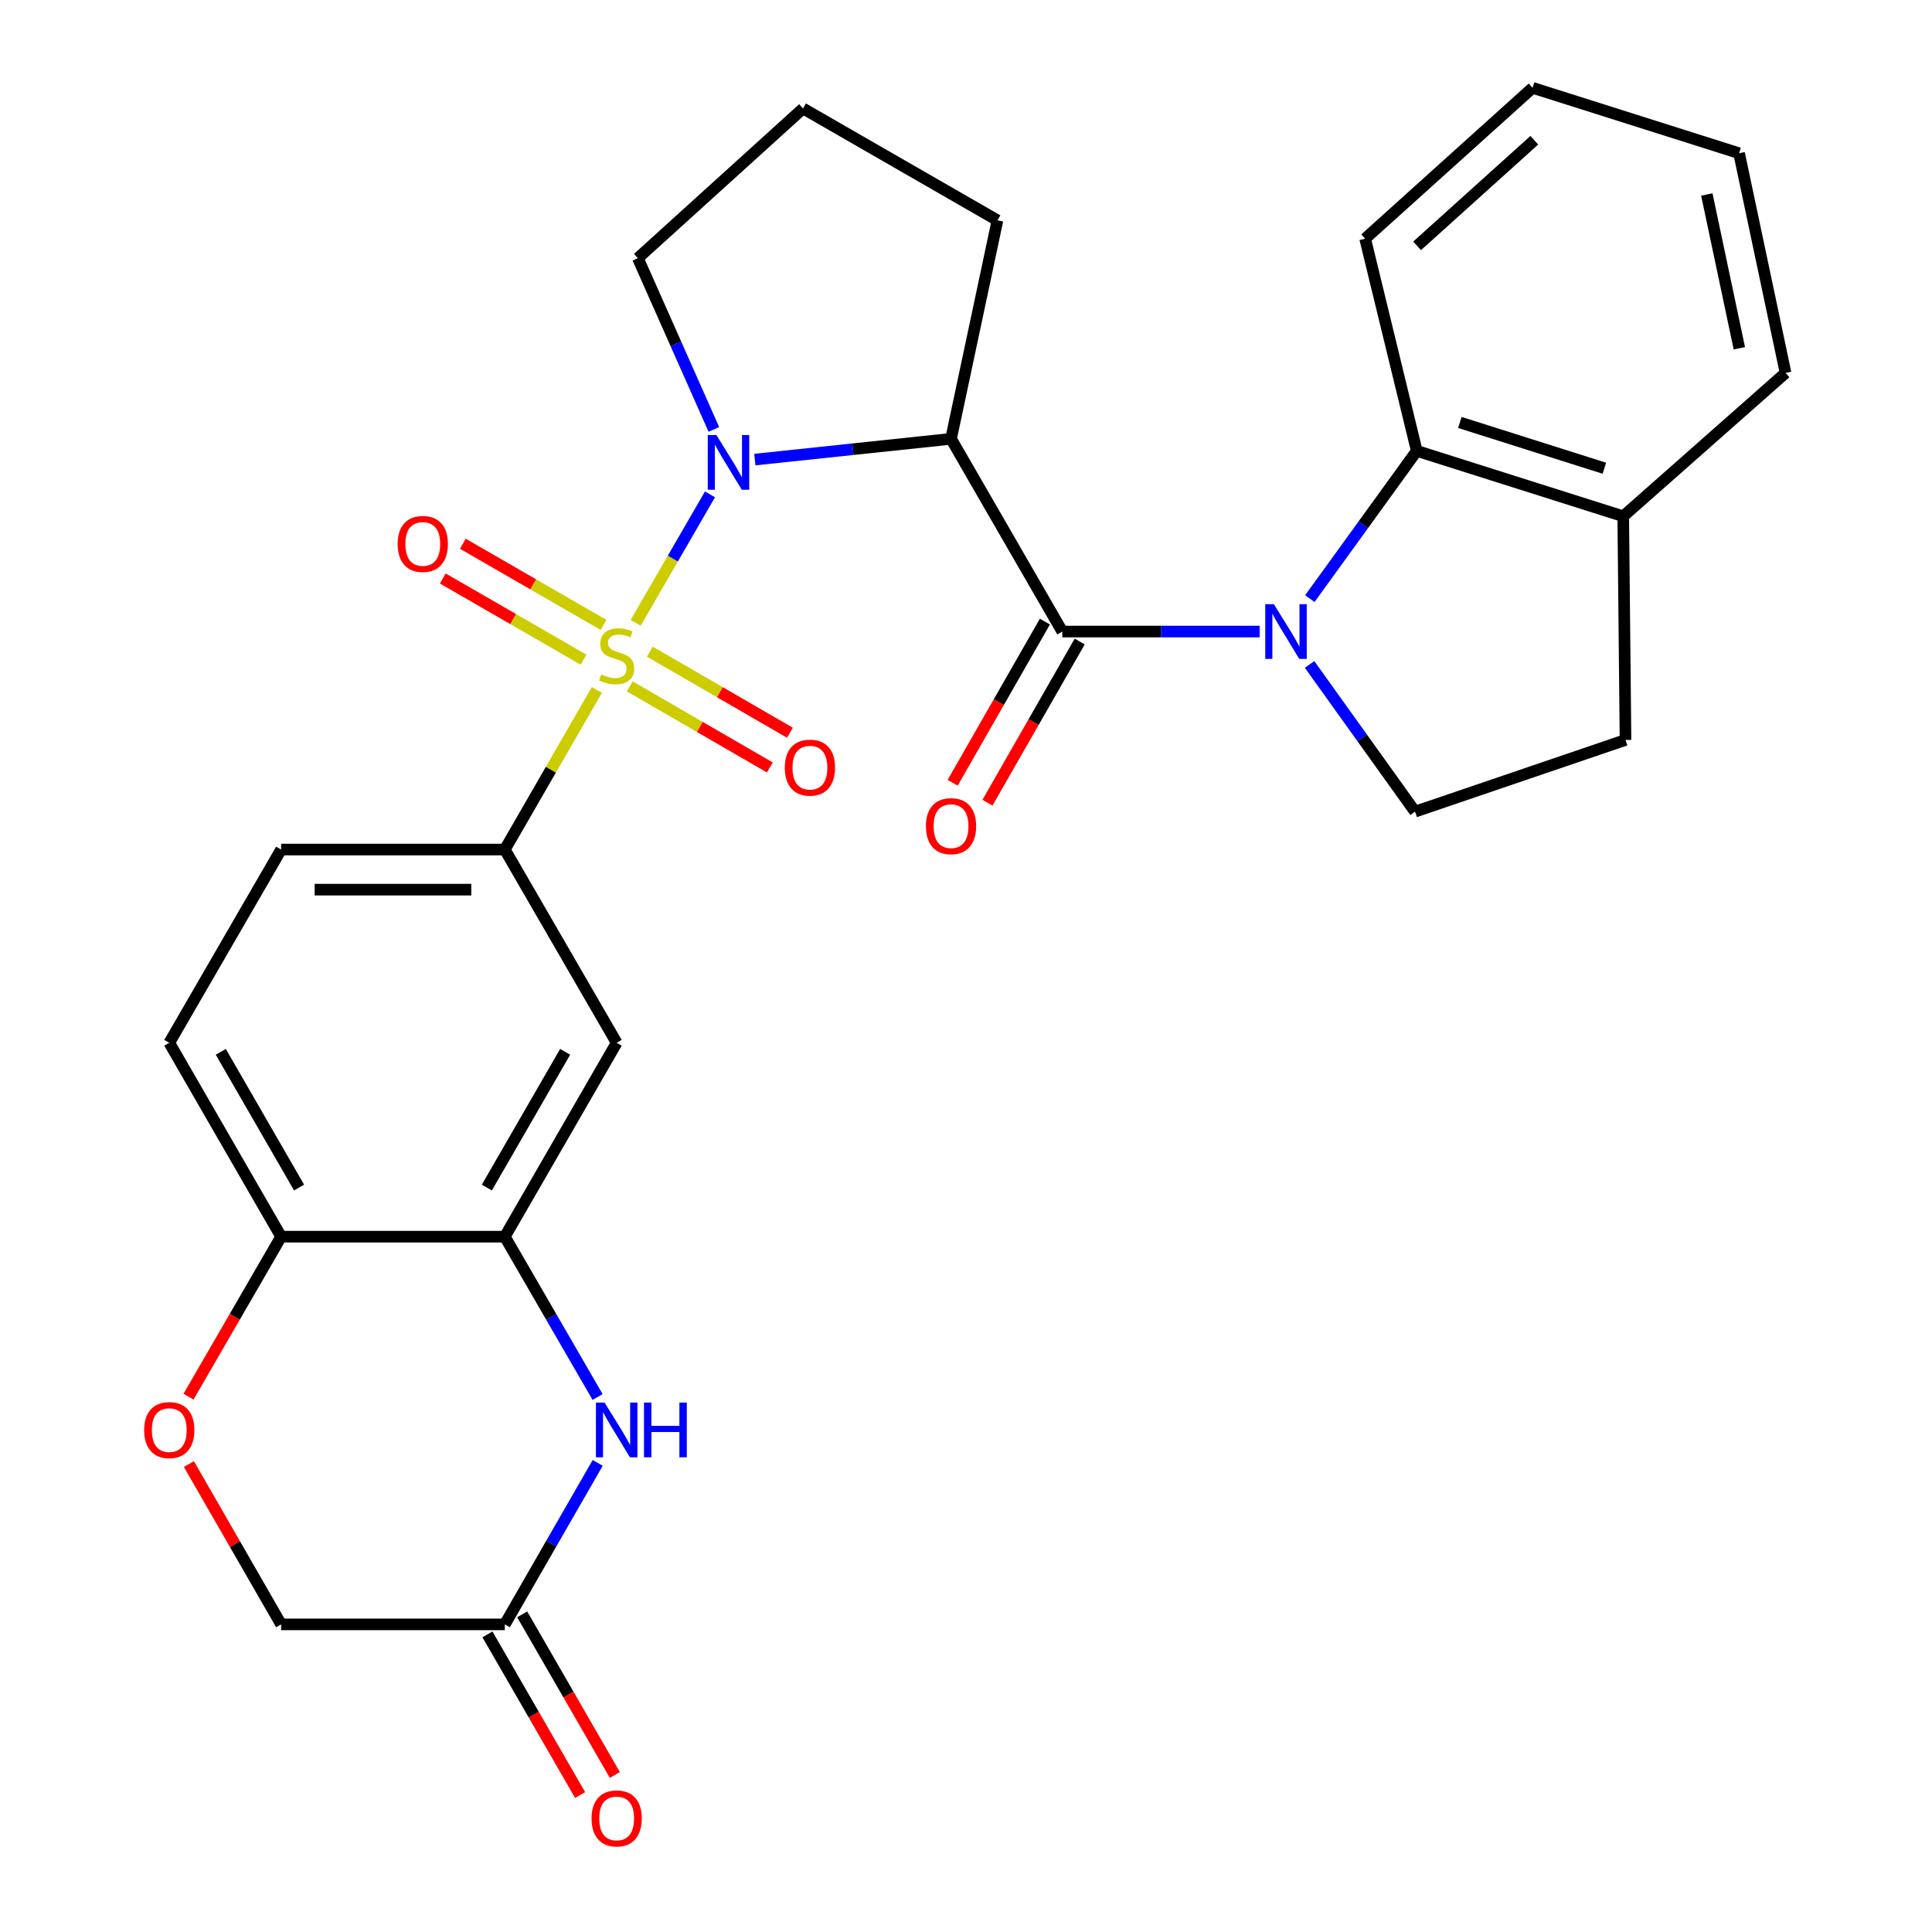 <?xml version='1.0' encoding='iso-8859-1'?>
<svg version='1.1' baseProfile='full'
              xmlns='http://www.w3.org/2000/svg'
                      xmlns:rdkit='http://www.rdkit.org/xml'
                      xmlns:xlink='http://www.w3.org/1999/xlink'
                  xml:space='preserve'
width='1000px' height='1000px' viewBox='0 0 1000 1000'>
<!-- END OF HEADER -->
<rect style='opacity:1.0;fill:#FFFFFF;stroke:none' width='1000' height='1000' x='0' y='0'> </rect>
<path class='bond-0' d='M 329.029,322.349 L 348.258,289.116' style='fill:none;fill-rule:evenodd;stroke:#CCCC00;stroke-width:6px;stroke-linecap:butt;stroke-linejoin:miter;stroke-opacity:1' />
<path class='bond-0' d='M 348.258,289.116 L 367.487,255.884' style='fill:none;fill-rule:evenodd;stroke:#0000FF;stroke-width:6px;stroke-linecap:butt;stroke-linejoin:miter;stroke-opacity:1' />
<path class='bond-4' d='M 308.933,357.134 L 285.113,398.429' style='fill:none;fill-rule:evenodd;stroke:#CCCC00;stroke-width:6px;stroke-linecap:butt;stroke-linejoin:miter;stroke-opacity:1' />
<path class='bond-4' d='M 285.113,398.429 L 261.294,439.724' style='fill:none;fill-rule:evenodd;stroke:#000000;stroke-width:6px;stroke-linecap:butt;stroke-linejoin:miter;stroke-opacity:1' />
<path class='bond-12' d='M 312.397,323.458 L 275.983,302.452' style='fill:none;fill-rule:evenodd;stroke:#CCCC00;stroke-width:6px;stroke-linecap:butt;stroke-linejoin:miter;stroke-opacity:1' />
<path class='bond-12' d='M 275.983,302.452 L 239.569,281.446' style='fill:none;fill-rule:evenodd;stroke:#FF0000;stroke-width:6px;stroke-linecap:butt;stroke-linejoin:miter;stroke-opacity:1' />
<path class='bond-12' d='M 302.024,341.439 L 265.61,320.433' style='fill:none;fill-rule:evenodd;stroke:#CCCC00;stroke-width:6px;stroke-linecap:butt;stroke-linejoin:miter;stroke-opacity:1' />
<path class='bond-12' d='M 265.61,320.433 L 229.196,299.427' style='fill:none;fill-rule:evenodd;stroke:#FF0000;stroke-width:6px;stroke-linecap:butt;stroke-linejoin:miter;stroke-opacity:1' />
<path class='bond-13' d='M 325.957,355.268 L 362.217,376.253' style='fill:none;fill-rule:evenodd;stroke:#CCCC00;stroke-width:6px;stroke-linecap:butt;stroke-linejoin:miter;stroke-opacity:1' />
<path class='bond-13' d='M 362.217,376.253 L 398.476,397.238' style='fill:none;fill-rule:evenodd;stroke:#FF0000;stroke-width:6px;stroke-linecap:butt;stroke-linejoin:miter;stroke-opacity:1' />
<path class='bond-13' d='M 336.355,337.302 L 372.615,358.287' style='fill:none;fill-rule:evenodd;stroke:#CCCC00;stroke-width:6px;stroke-linecap:butt;stroke-linejoin:miter;stroke-opacity:1' />
<path class='bond-13' d='M 372.615,358.287 L 408.874,379.272' style='fill:none;fill-rule:evenodd;stroke:#FF0000;stroke-width:6px;stroke-linecap:butt;stroke-linejoin:miter;stroke-opacity:1' />
<path class='bond-3' d='M 390.704,237.883 L 441.478,232.509' style='fill:none;fill-rule:evenodd;stroke:#0000FF;stroke-width:6px;stroke-linecap:butt;stroke-linejoin:miter;stroke-opacity:1' />
<path class='bond-3' d='M 441.478,232.509 L 492.253,227.136' style='fill:none;fill-rule:evenodd;stroke:#000000;stroke-width:6px;stroke-linecap:butt;stroke-linejoin:miter;stroke-opacity:1' />
<path class='bond-22' d='M 369.5,222.275 L 349.827,177.953' style='fill:none;fill-rule:evenodd;stroke:#0000FF;stroke-width:6px;stroke-linecap:butt;stroke-linejoin:miter;stroke-opacity:1' />
<path class='bond-22' d='M 349.827,177.953 L 330.154,133.631' style='fill:none;fill-rule:evenodd;stroke:#000000;stroke-width:6px;stroke-linecap:butt;stroke-linejoin:miter;stroke-opacity:1' />
<path class='bond-1' d='M 651.997,326.891 L 600.922,326.891' style='fill:none;fill-rule:evenodd;stroke:#0000FF;stroke-width:6px;stroke-linecap:butt;stroke-linejoin:miter;stroke-opacity:1' />
<path class='bond-1' d='M 600.922,326.891 L 549.846,326.891' style='fill:none;fill-rule:evenodd;stroke:#000000;stroke-width:6px;stroke-linecap:butt;stroke-linejoin:miter;stroke-opacity:1' />
<path class='bond-7' d='M 677.969,309.845 L 705.642,271.61' style='fill:none;fill-rule:evenodd;stroke:#0000FF;stroke-width:6px;stroke-linecap:butt;stroke-linejoin:miter;stroke-opacity:1' />
<path class='bond-7' d='M 705.642,271.61 L 733.315,233.375' style='fill:none;fill-rule:evenodd;stroke:#000000;stroke-width:6px;stroke-linecap:butt;stroke-linejoin:miter;stroke-opacity:1' />
<path class='bond-9' d='M 677.833,343.918 L 705.13,382.013' style='fill:none;fill-rule:evenodd;stroke:#0000FF;stroke-width:6px;stroke-linecap:butt;stroke-linejoin:miter;stroke-opacity:1' />
<path class='bond-9' d='M 705.13,382.013 L 732.427,420.108' style='fill:none;fill-rule:evenodd;stroke:#000000;stroke-width:6px;stroke-linecap:butt;stroke-linejoin:miter;stroke-opacity:1' />
<path class='bond-2' d='M 549.846,326.891 L 492.253,227.136' style='fill:none;fill-rule:evenodd;stroke:#000000;stroke-width:6px;stroke-linecap:butt;stroke-linejoin:miter;stroke-opacity:1' />
<path class='bond-15' d='M 540.838,321.736 L 516.968,363.448' style='fill:none;fill-rule:evenodd;stroke:#000000;stroke-width:6px;stroke-linecap:butt;stroke-linejoin:miter;stroke-opacity:1' />
<path class='bond-15' d='M 516.968,363.448 L 493.098,405.161' style='fill:none;fill-rule:evenodd;stroke:#FF0000;stroke-width:6px;stroke-linecap:butt;stroke-linejoin:miter;stroke-opacity:1' />
<path class='bond-15' d='M 558.855,332.046 L 534.985,373.759' style='fill:none;fill-rule:evenodd;stroke:#000000;stroke-width:6px;stroke-linecap:butt;stroke-linejoin:miter;stroke-opacity:1' />
<path class='bond-15' d='M 534.985,373.759 L 511.115,415.471' style='fill:none;fill-rule:evenodd;stroke:#FF0000;stroke-width:6px;stroke-linecap:butt;stroke-linejoin:miter;stroke-opacity:1' />
<path class='bond-23' d='M 492.253,227.136 L 516.287,114.049' style='fill:none;fill-rule:evenodd;stroke:#000000;stroke-width:6px;stroke-linecap:butt;stroke-linejoin:miter;stroke-opacity:1' />
<path class='bond-8' d='M 261.294,439.724 L 319.187,539.745' style='fill:none;fill-rule:evenodd;stroke:#000000;stroke-width:6px;stroke-linecap:butt;stroke-linejoin:miter;stroke-opacity:1' />
<path class='bond-17' d='M 261.294,439.724 L 145.509,439.724' style='fill:none;fill-rule:evenodd;stroke:#000000;stroke-width:6px;stroke-linecap:butt;stroke-linejoin:miter;stroke-opacity:1' />
<path class='bond-17' d='M 243.926,460.483 L 162.876,460.483' style='fill:none;fill-rule:evenodd;stroke:#000000;stroke-width:6px;stroke-linecap:butt;stroke-linejoin:miter;stroke-opacity:1' />
<path class='bond-5' d='M 309.319,723.082 L 285.307,681.591' style='fill:none;fill-rule:evenodd;stroke:#0000FF;stroke-width:6px;stroke-linecap:butt;stroke-linejoin:miter;stroke-opacity:1' />
<path class='bond-5' d='M 285.307,681.591 L 261.294,640.1' style='fill:none;fill-rule:evenodd;stroke:#000000;stroke-width:6px;stroke-linecap:butt;stroke-linejoin:miter;stroke-opacity:1' />
<path class='bond-10' d='M 309.372,757.195 L 285.333,798.985' style='fill:none;fill-rule:evenodd;stroke:#0000FF;stroke-width:6px;stroke-linecap:butt;stroke-linejoin:miter;stroke-opacity:1' />
<path class='bond-10' d='M 285.333,798.985 L 261.294,840.775' style='fill:none;fill-rule:evenodd;stroke:#000000;stroke-width:6px;stroke-linecap:butt;stroke-linejoin:miter;stroke-opacity:1' />
<path class='bond-6' d='M 261.294,640.1 L 319.187,539.745' style='fill:none;fill-rule:evenodd;stroke:#000000;stroke-width:6px;stroke-linecap:butt;stroke-linejoin:miter;stroke-opacity:1' />
<path class='bond-6' d='M 251.997,614.674 L 292.522,544.425' style='fill:none;fill-rule:evenodd;stroke:#000000;stroke-width:6px;stroke-linecap:butt;stroke-linejoin:miter;stroke-opacity:1' />
<path class='bond-30' d='M 261.294,640.1 L 145.509,640.1' style='fill:none;fill-rule:evenodd;stroke:#000000;stroke-width:6px;stroke-linecap:butt;stroke-linejoin:miter;stroke-opacity:1' />
<path class='bond-16' d='M 733.315,233.375 L 840.186,267.223' style='fill:none;fill-rule:evenodd;stroke:#000000;stroke-width:6px;stroke-linecap:butt;stroke-linejoin:miter;stroke-opacity:1' />
<path class='bond-16' d='M 755.614,218.663 L 830.423,242.356' style='fill:none;fill-rule:evenodd;stroke:#000000;stroke-width:6px;stroke-linecap:butt;stroke-linejoin:miter;stroke-opacity:1' />
<path class='bond-24' d='M 733.315,233.375 L 706.595,123.552' style='fill:none;fill-rule:evenodd;stroke:#000000;stroke-width:6px;stroke-linecap:butt;stroke-linejoin:miter;stroke-opacity:1' />
<path class='bond-18' d='M 732.427,420.108 L 841.362,382.996' style='fill:none;fill-rule:evenodd;stroke:#000000;stroke-width:6px;stroke-linecap:butt;stroke-linejoin:miter;stroke-opacity:1' />
<path class='bond-19' d='M 252.304,845.962 L 276.284,887.531' style='fill:none;fill-rule:evenodd;stroke:#000000;stroke-width:6px;stroke-linecap:butt;stroke-linejoin:miter;stroke-opacity:1' />
<path class='bond-19' d='M 276.284,887.531 L 300.264,929.1' style='fill:none;fill-rule:evenodd;stroke:#FF0000;stroke-width:6px;stroke-linecap:butt;stroke-linejoin:miter;stroke-opacity:1' />
<path class='bond-19' d='M 270.284,835.589 L 294.265,877.158' style='fill:none;fill-rule:evenodd;stroke:#000000;stroke-width:6px;stroke-linecap:butt;stroke-linejoin:miter;stroke-opacity:1' />
<path class='bond-19' d='M 294.265,877.158 L 318.245,918.727' style='fill:none;fill-rule:evenodd;stroke:#FF0000;stroke-width:6px;stroke-linecap:butt;stroke-linejoin:miter;stroke-opacity:1' />
<path class='bond-31' d='M 261.294,840.775 L 145.509,840.775' style='fill:none;fill-rule:evenodd;stroke:#000000;stroke-width:6px;stroke-linecap:butt;stroke-linejoin:miter;stroke-opacity:1' />
<path class='bond-11' d='M 97.576,722.922 L 121.542,681.511' style='fill:none;fill-rule:evenodd;stroke:#FF0000;stroke-width:6px;stroke-linecap:butt;stroke-linejoin:miter;stroke-opacity:1' />
<path class='bond-11' d='M 121.542,681.511 L 145.509,640.1' style='fill:none;fill-rule:evenodd;stroke:#000000;stroke-width:6px;stroke-linecap:butt;stroke-linejoin:miter;stroke-opacity:1' />
<path class='bond-20' d='M 97.776,757.795 L 121.642,799.285' style='fill:none;fill-rule:evenodd;stroke:#FF0000;stroke-width:6px;stroke-linecap:butt;stroke-linejoin:miter;stroke-opacity:1' />
<path class='bond-20' d='M 121.642,799.285 L 145.509,840.775' style='fill:none;fill-rule:evenodd;stroke:#000000;stroke-width:6px;stroke-linecap:butt;stroke-linejoin:miter;stroke-opacity:1' />
<path class='bond-14' d='M 145.509,640.1 L 87.616,539.745' style='fill:none;fill-rule:evenodd;stroke:#000000;stroke-width:6px;stroke-linecap:butt;stroke-linejoin:miter;stroke-opacity:1' />
<path class='bond-14' d='M 154.806,614.674 L 114.281,544.425' style='fill:none;fill-rule:evenodd;stroke:#000000;stroke-width:6px;stroke-linecap:butt;stroke-linejoin:miter;stroke-opacity:1' />
<path class='bond-26' d='M 840.186,267.223 L 924.2,193.023' style='fill:none;fill-rule:evenodd;stroke:#000000;stroke-width:6px;stroke-linecap:butt;stroke-linejoin:miter;stroke-opacity:1' />
<path class='bond-32' d='M 840.186,267.223 L 841.362,382.996' style='fill:none;fill-rule:evenodd;stroke:#000000;stroke-width:6px;stroke-linecap:butt;stroke-linejoin:miter;stroke-opacity:1' />
<path class='bond-21' d='M 145.509,439.724 L 87.616,539.745' style='fill:none;fill-rule:evenodd;stroke:#000000;stroke-width:6px;stroke-linecap:butt;stroke-linejoin:miter;stroke-opacity:1' />
<path class='bond-25' d='M 330.154,133.631 L 415.655,56.145' style='fill:none;fill-rule:evenodd;stroke:#000000;stroke-width:6px;stroke-linecap:butt;stroke-linejoin:miter;stroke-opacity:1' />
<path class='bond-29' d='M 516.287,114.049 L 415.655,56.145' style='fill:none;fill-rule:evenodd;stroke:#000000;stroke-width:6px;stroke-linecap:butt;stroke-linejoin:miter;stroke-opacity:1' />
<path class='bond-27' d='M 706.595,123.552 L 793.261,45.455' style='fill:none;fill-rule:evenodd;stroke:#000000;stroke-width:6px;stroke-linecap:butt;stroke-linejoin:miter;stroke-opacity:1' />
<path class='bond-27' d='M 733.491,127.258 L 794.157,72.59' style='fill:none;fill-rule:evenodd;stroke:#000000;stroke-width:6px;stroke-linecap:butt;stroke-linejoin:miter;stroke-opacity:1' />
<path class='bond-33' d='M 924.2,193.023 L 900.143,79.314' style='fill:none;fill-rule:evenodd;stroke:#000000;stroke-width:6px;stroke-linecap:butt;stroke-linejoin:miter;stroke-opacity:1' />
<path class='bond-33' d='M 900.282,180.263 L 883.443,100.667' style='fill:none;fill-rule:evenodd;stroke:#000000;stroke-width:6px;stroke-linecap:butt;stroke-linejoin:miter;stroke-opacity:1' />
<path class='bond-28' d='M 793.261,45.455 L 900.143,79.314' style='fill:none;fill-rule:evenodd;stroke:#000000;stroke-width:6px;stroke-linecap:butt;stroke-linejoin:miter;stroke-opacity:1' />
<path  class='atom-0' d='M 311.187 349.078
Q 311.507 349.198, 312.827 349.758
Q 314.147 350.318, 315.587 350.678
Q 317.067 350.998, 318.507 350.998
Q 321.187 350.998, 322.747 349.718
Q 324.307 348.398, 324.307 346.118
Q 324.307 344.558, 323.507 343.598
Q 322.747 342.638, 321.547 342.118
Q 320.347 341.598, 318.347 340.998
Q 315.827 340.238, 314.307 339.518
Q 312.827 338.798, 311.747 337.278
Q 310.707 335.758, 310.707 333.198
Q 310.707 329.638, 313.107 327.438
Q 315.547 325.238, 320.347 325.238
Q 323.627 325.238, 327.347 326.798
L 326.427 329.878
Q 323.027 328.478, 320.467 328.478
Q 317.707 328.478, 316.187 329.638
Q 314.667 330.758, 314.707 332.718
Q 314.707 334.238, 315.467 335.158
Q 316.267 336.078, 317.387 336.598
Q 318.547 337.118, 320.467 337.718
Q 323.027 338.518, 324.547 339.318
Q 326.067 340.118, 327.147 341.758
Q 328.267 343.358, 328.267 346.118
Q 328.267 350.038, 325.627 352.158
Q 323.027 354.238, 318.667 354.238
Q 316.147 354.238, 314.227 353.678
Q 312.347 353.158, 310.107 352.238
L 311.187 349.078
' fill='#CCCC00'/>
<path  class='atom-1' d='M 370.808 225.166
L 380.088 240.166
Q 381.008 241.646, 382.488 244.326
Q 383.968 247.006, 384.048 247.166
L 384.048 225.166
L 387.808 225.166
L 387.808 253.486
L 383.928 253.486
L 373.968 237.086
Q 372.808 235.166, 371.568 232.966
Q 370.368 230.766, 370.008 230.086
L 370.008 253.486
L 366.328 253.486
L 366.328 225.166
L 370.808 225.166
' fill='#0000FF'/>
<path  class='atom-2' d='M 659.372 312.731
L 668.652 327.731
Q 669.572 329.211, 671.052 331.891
Q 672.532 334.571, 672.612 334.731
L 672.612 312.731
L 676.372 312.731
L 676.372 341.051
L 672.492 341.051
L 662.532 324.651
Q 661.372 322.731, 660.132 320.531
Q 658.932 318.331, 658.572 317.651
L 658.572 341.051
L 654.892 341.051
L 654.892 312.731
L 659.372 312.731
' fill='#0000FF'/>
<path  class='atom-6' d='M 312.927 725.972
L 322.207 740.972
Q 323.127 742.452, 324.607 745.132
Q 326.087 747.812, 326.167 747.972
L 326.167 725.972
L 329.927 725.972
L 329.927 754.292
L 326.047 754.292
L 316.087 737.892
Q 314.927 735.972, 313.687 733.772
Q 312.487 731.572, 312.127 730.892
L 312.127 754.292
L 308.447 754.292
L 308.447 725.972
L 312.927 725.972
' fill='#0000FF'/>
<path  class='atom-6' d='M 333.327 725.972
L 337.167 725.972
L 337.167 738.012
L 351.647 738.012
L 351.647 725.972
L 355.487 725.972
L 355.487 754.292
L 351.647 754.292
L 351.647 741.212
L 337.167 741.212
L 337.167 754.292
L 333.327 754.292
L 333.327 725.972
' fill='#0000FF'/>
<path  class='atom-12' d='M 74.616 740.212
Q 74.616 733.412, 77.976 729.612
Q 81.336 725.812, 87.616 725.812
Q 93.896 725.812, 97.256 729.612
Q 100.616 733.412, 100.616 740.212
Q 100.616 747.092, 97.216 751.012
Q 93.816 754.892, 87.616 754.892
Q 81.376 754.892, 77.976 751.012
Q 74.616 747.132, 74.616 740.212
M 87.616 751.692
Q 91.936 751.692, 94.256 748.812
Q 96.616 745.892, 96.616 740.212
Q 96.616 734.652, 94.256 731.852
Q 91.936 729.012, 87.616 729.012
Q 83.296 729.012, 80.936 731.812
Q 78.616 734.612, 78.616 740.212
Q 78.616 745.932, 80.936 748.812
Q 83.296 751.692, 87.616 751.692
' fill='#FF0000'/>
<path  class='atom-13' d='M 205.832 281.545
Q 205.832 274.745, 209.192 270.945
Q 212.552 267.145, 218.832 267.145
Q 225.112 267.145, 228.472 270.945
Q 231.832 274.745, 231.832 281.545
Q 231.832 288.425, 228.432 292.345
Q 225.032 296.225, 218.832 296.225
Q 212.592 296.225, 209.192 292.345
Q 205.832 288.465, 205.832 281.545
M 218.832 293.025
Q 223.152 293.025, 225.472 290.145
Q 227.832 287.225, 227.832 281.545
Q 227.832 275.985, 225.472 273.185
Q 223.152 270.345, 218.832 270.345
Q 214.512 270.345, 212.152 273.145
Q 209.832 275.945, 209.832 281.545
Q 209.832 287.265, 212.152 290.145
Q 214.512 293.025, 218.832 293.025
' fill='#FF0000'/>
<path  class='atom-14' d='M 406.219 397.33
Q 406.219 390.53, 409.579 386.73
Q 412.939 382.93, 419.219 382.93
Q 425.499 382.93, 428.859 386.73
Q 432.219 390.53, 432.219 397.33
Q 432.219 404.21, 428.819 408.13
Q 425.419 412.01, 419.219 412.01
Q 412.979 412.01, 409.579 408.13
Q 406.219 404.25, 406.219 397.33
M 419.219 408.81
Q 423.539 408.81, 425.859 405.93
Q 428.219 403.01, 428.219 397.33
Q 428.219 391.77, 425.859 388.97
Q 423.539 386.13, 419.219 386.13
Q 414.899 386.13, 412.539 388.93
Q 410.219 391.73, 410.219 397.33
Q 410.219 403.05, 412.539 405.93
Q 414.899 408.81, 419.219 408.81
' fill='#FF0000'/>
<path  class='atom-16' d='M 479.253 427.615
Q 479.253 420.815, 482.613 417.015
Q 485.973 413.215, 492.253 413.215
Q 498.533 413.215, 501.893 417.015
Q 505.253 420.815, 505.253 427.615
Q 505.253 434.495, 501.853 438.415
Q 498.453 442.295, 492.253 442.295
Q 486.013 442.295, 482.613 438.415
Q 479.253 434.535, 479.253 427.615
M 492.253 439.095
Q 496.573 439.095, 498.893 436.215
Q 501.253 433.295, 501.253 427.615
Q 501.253 422.055, 498.893 419.255
Q 496.573 416.415, 492.253 416.415
Q 487.933 416.415, 485.573 419.215
Q 483.253 422.015, 483.253 427.615
Q 483.253 433.335, 485.573 436.215
Q 487.933 439.095, 492.253 439.095
' fill='#FF0000'/>
<path  class='atom-20' d='M 306.187 941.21
Q 306.187 934.41, 309.547 930.61
Q 312.907 926.81, 319.187 926.81
Q 325.467 926.81, 328.827 930.61
Q 332.187 934.41, 332.187 941.21
Q 332.187 948.09, 328.787 952.01
Q 325.387 955.89, 319.187 955.89
Q 312.947 955.89, 309.547 952.01
Q 306.187 948.13, 306.187 941.21
M 319.187 952.69
Q 323.507 952.69, 325.827 949.81
Q 328.187 946.89, 328.187 941.21
Q 328.187 935.65, 325.827 932.85
Q 323.507 930.01, 319.187 930.01
Q 314.867 930.01, 312.507 932.81
Q 310.187 935.61, 310.187 941.21
Q 310.187 946.93, 312.507 949.81
Q 314.867 952.69, 319.187 952.69
' fill='#FF0000'/>
</svg>

